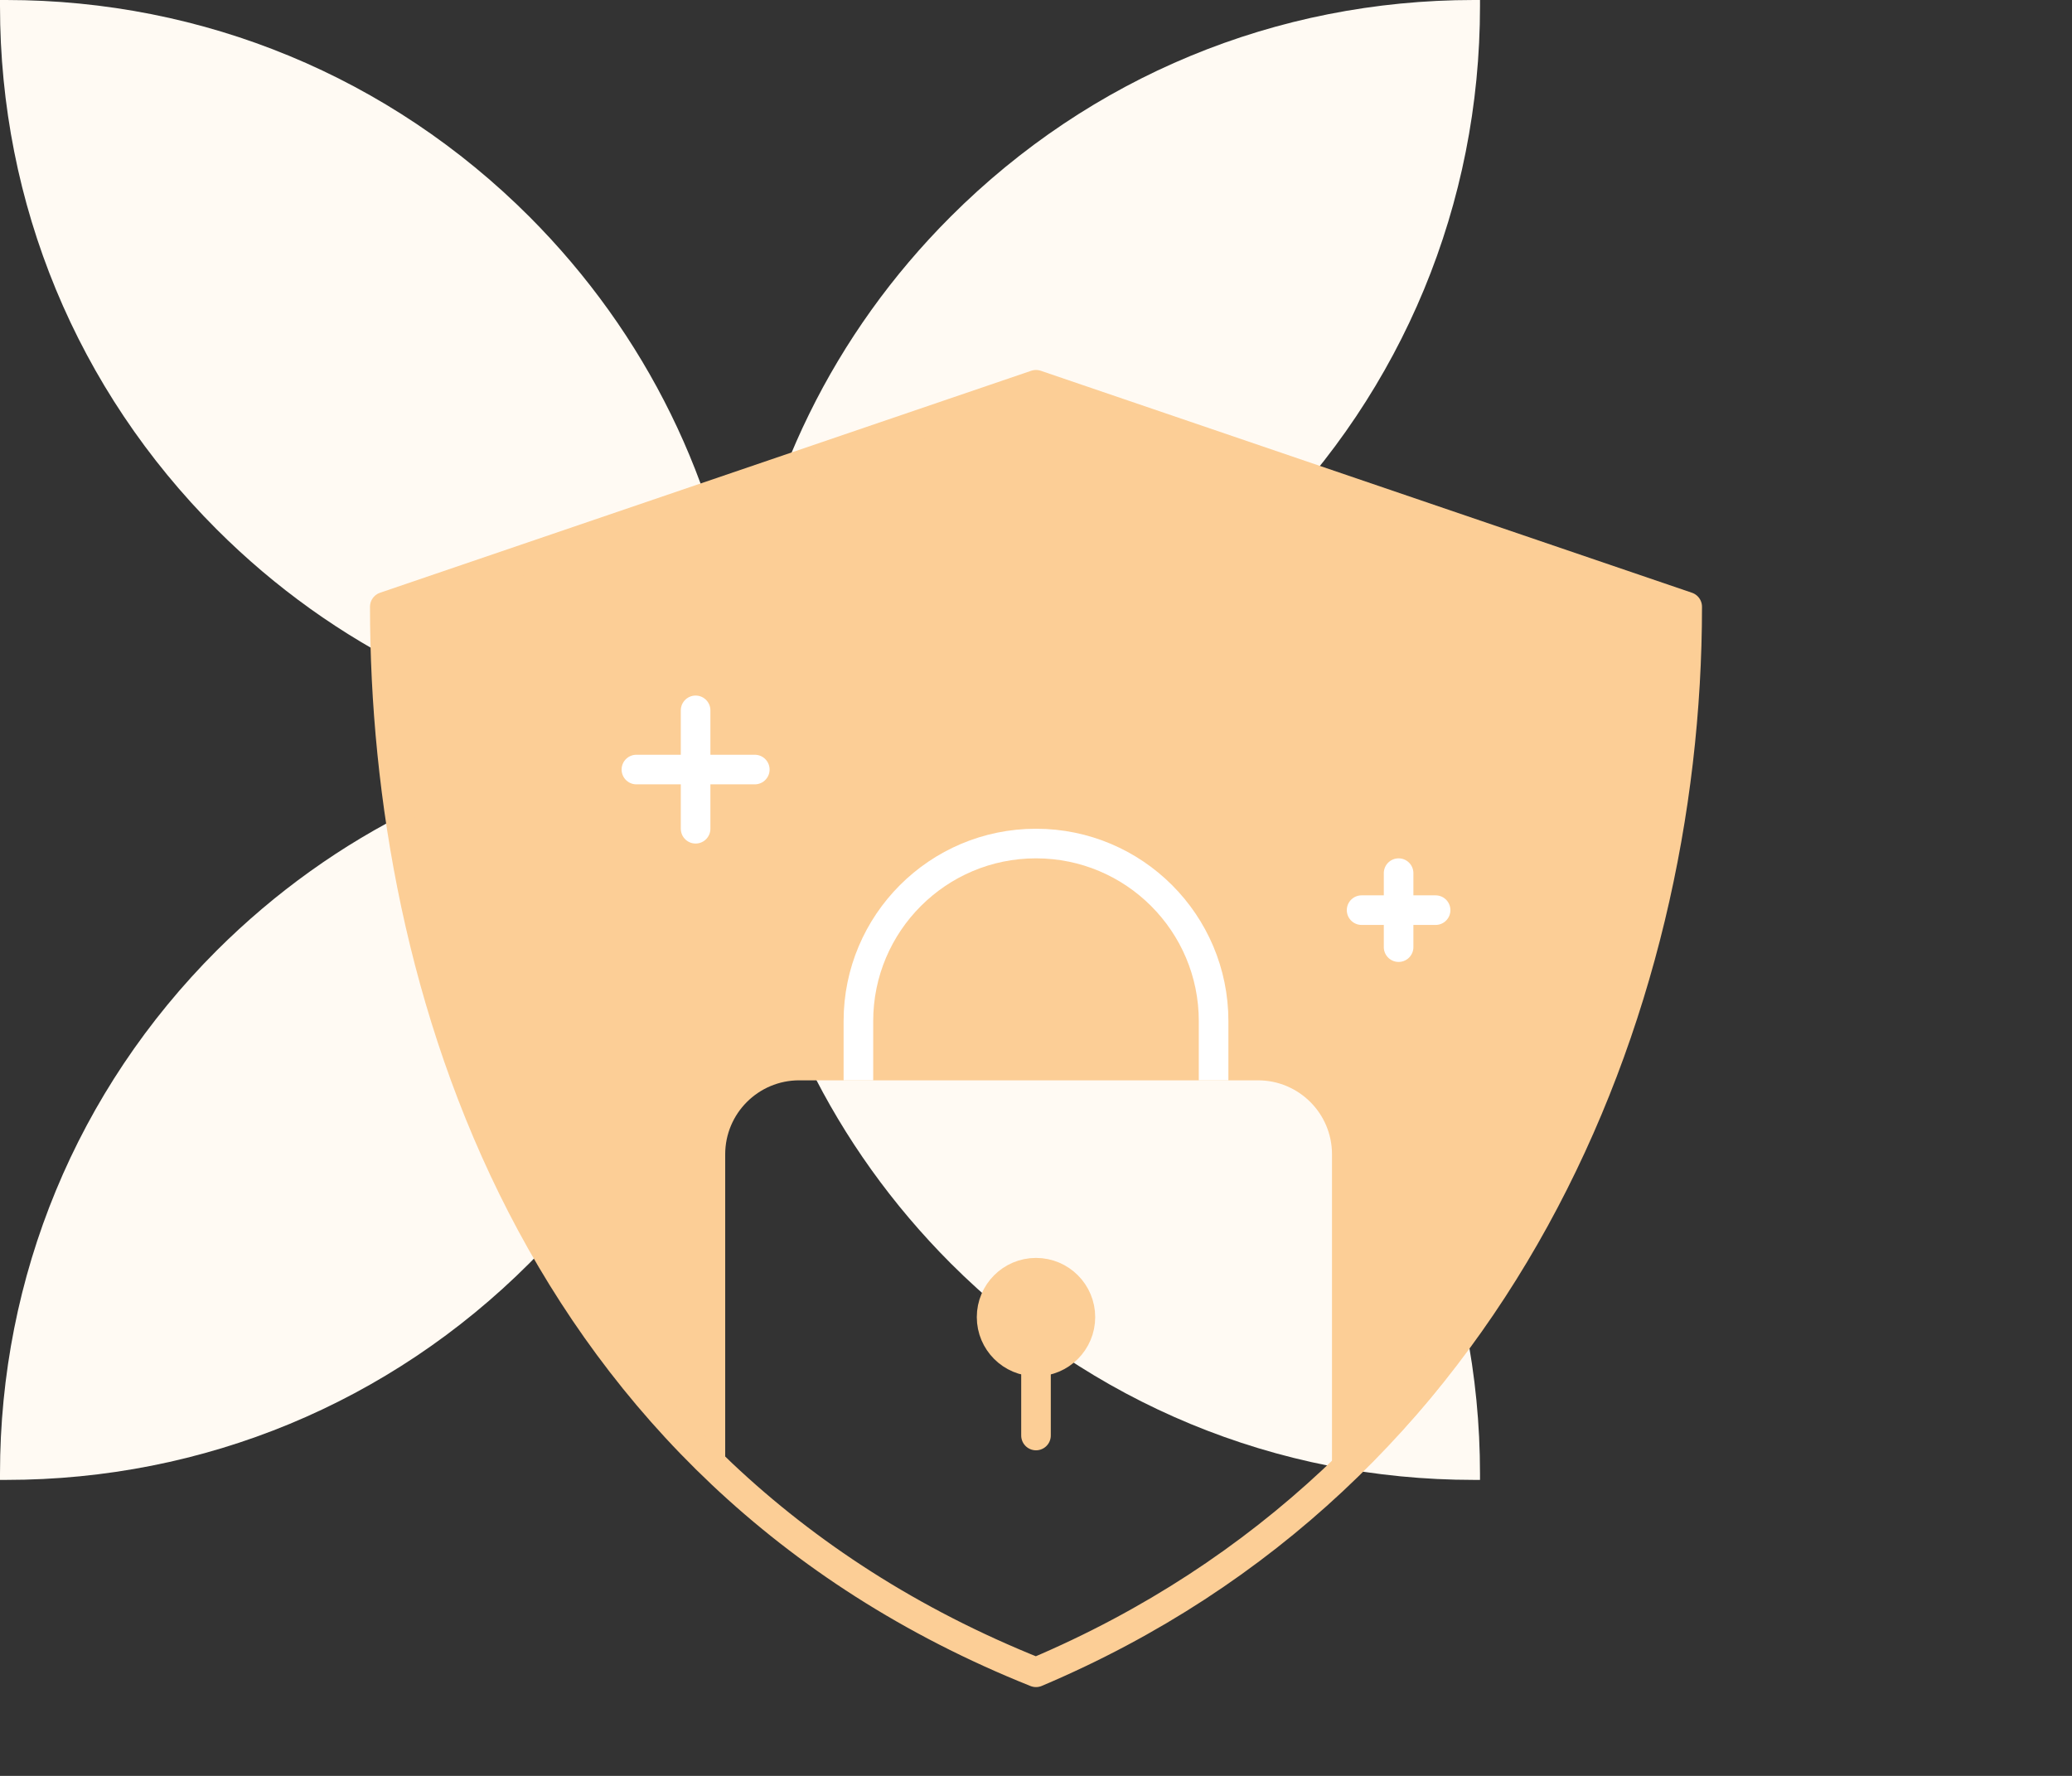 <svg width="140" height="120" viewBox="0 0 140 120" fill="none" xmlns="http://www.w3.org/2000/svg">
<rect x="0" y="0" width="140" height="120" fill="#333333" stroke="none"/>
<path d="M100 0.411V0H99.589C86.222 0 73.676 5.195 64.23 14.641C56.324 22.546 51.396 32.649 50 43.573C48.604 32.649 43.676 22.567 35.77 14.641C26.324 5.195 13.758 0 0.411 0H0V0.411C0 13.778 5.195 26.324 14.641 35.77C22.546 43.676 32.649 48.604 43.573 50C32.649 51.396 22.567 56.324 14.641 64.23C5.195 73.676 0 86.242 0 99.589V100H0.411C13.778 100 26.324 94.805 35.77 85.359C43.676 77.454 48.604 67.351 50 56.427C51.396 67.351 56.324 77.433 64.23 85.359C73.676 94.805 86.242 100 99.589 100H100V99.589C100 86.222 94.805 73.676 85.359 64.23C77.454 56.324 67.351 51.396 56.427 50C67.351 48.604 77.433 43.676 85.359 35.77C94.784 26.345 100 13.778 100 0.411Z" fill="#FFFAF3"/>
<path d="M85 73H54C51.239 73 49 75.239 49 78V101C41.5 94.667 26.4 73.9 26 41.5L70 26.5L114.5 41.5C114 55.333 108.4 86.6 90 101V78C90 75.239 87.761 73 85 73Z" fill="#FCCE96"/>
<path d="M26 41L70 26L114 41C114 68.5 101.2 99.8 70 113C36 99.4 26 66.5 26 41Z" stroke="#FCCE96" stroke-width="2" stroke-linejoin="round"/>
<path d="M43 52H51" stroke="white" stroke-width="2" stroke-linecap="round"/>
<path d="M47 48L47 56" stroke="white" stroke-width="2" stroke-linecap="round"/>
<path d="M92 61.5H97" stroke="white" stroke-width="2" stroke-linecap="round"/>
<path d="M94.5 59L94.5 64" stroke="white" stroke-width="2" stroke-linecap="round"/>
<path d="M70 97L70 90" stroke="#FCCE96" stroke-width="2" stroke-linecap="round" stroke-linejoin="round"/>
<path d="M82 73V69C82 62.373 76.627 57 70 57V57C63.373 57 58 62.373 58 69V73" stroke="white" stroke-width="2"/>
<ellipse cx="70" cy="89" rx="3" ry="3" transform="rotate(-180 70 89)" fill="#FCCE96" stroke="#FCCE96" stroke-width="2" stroke-linejoin="round"/>
</svg>
